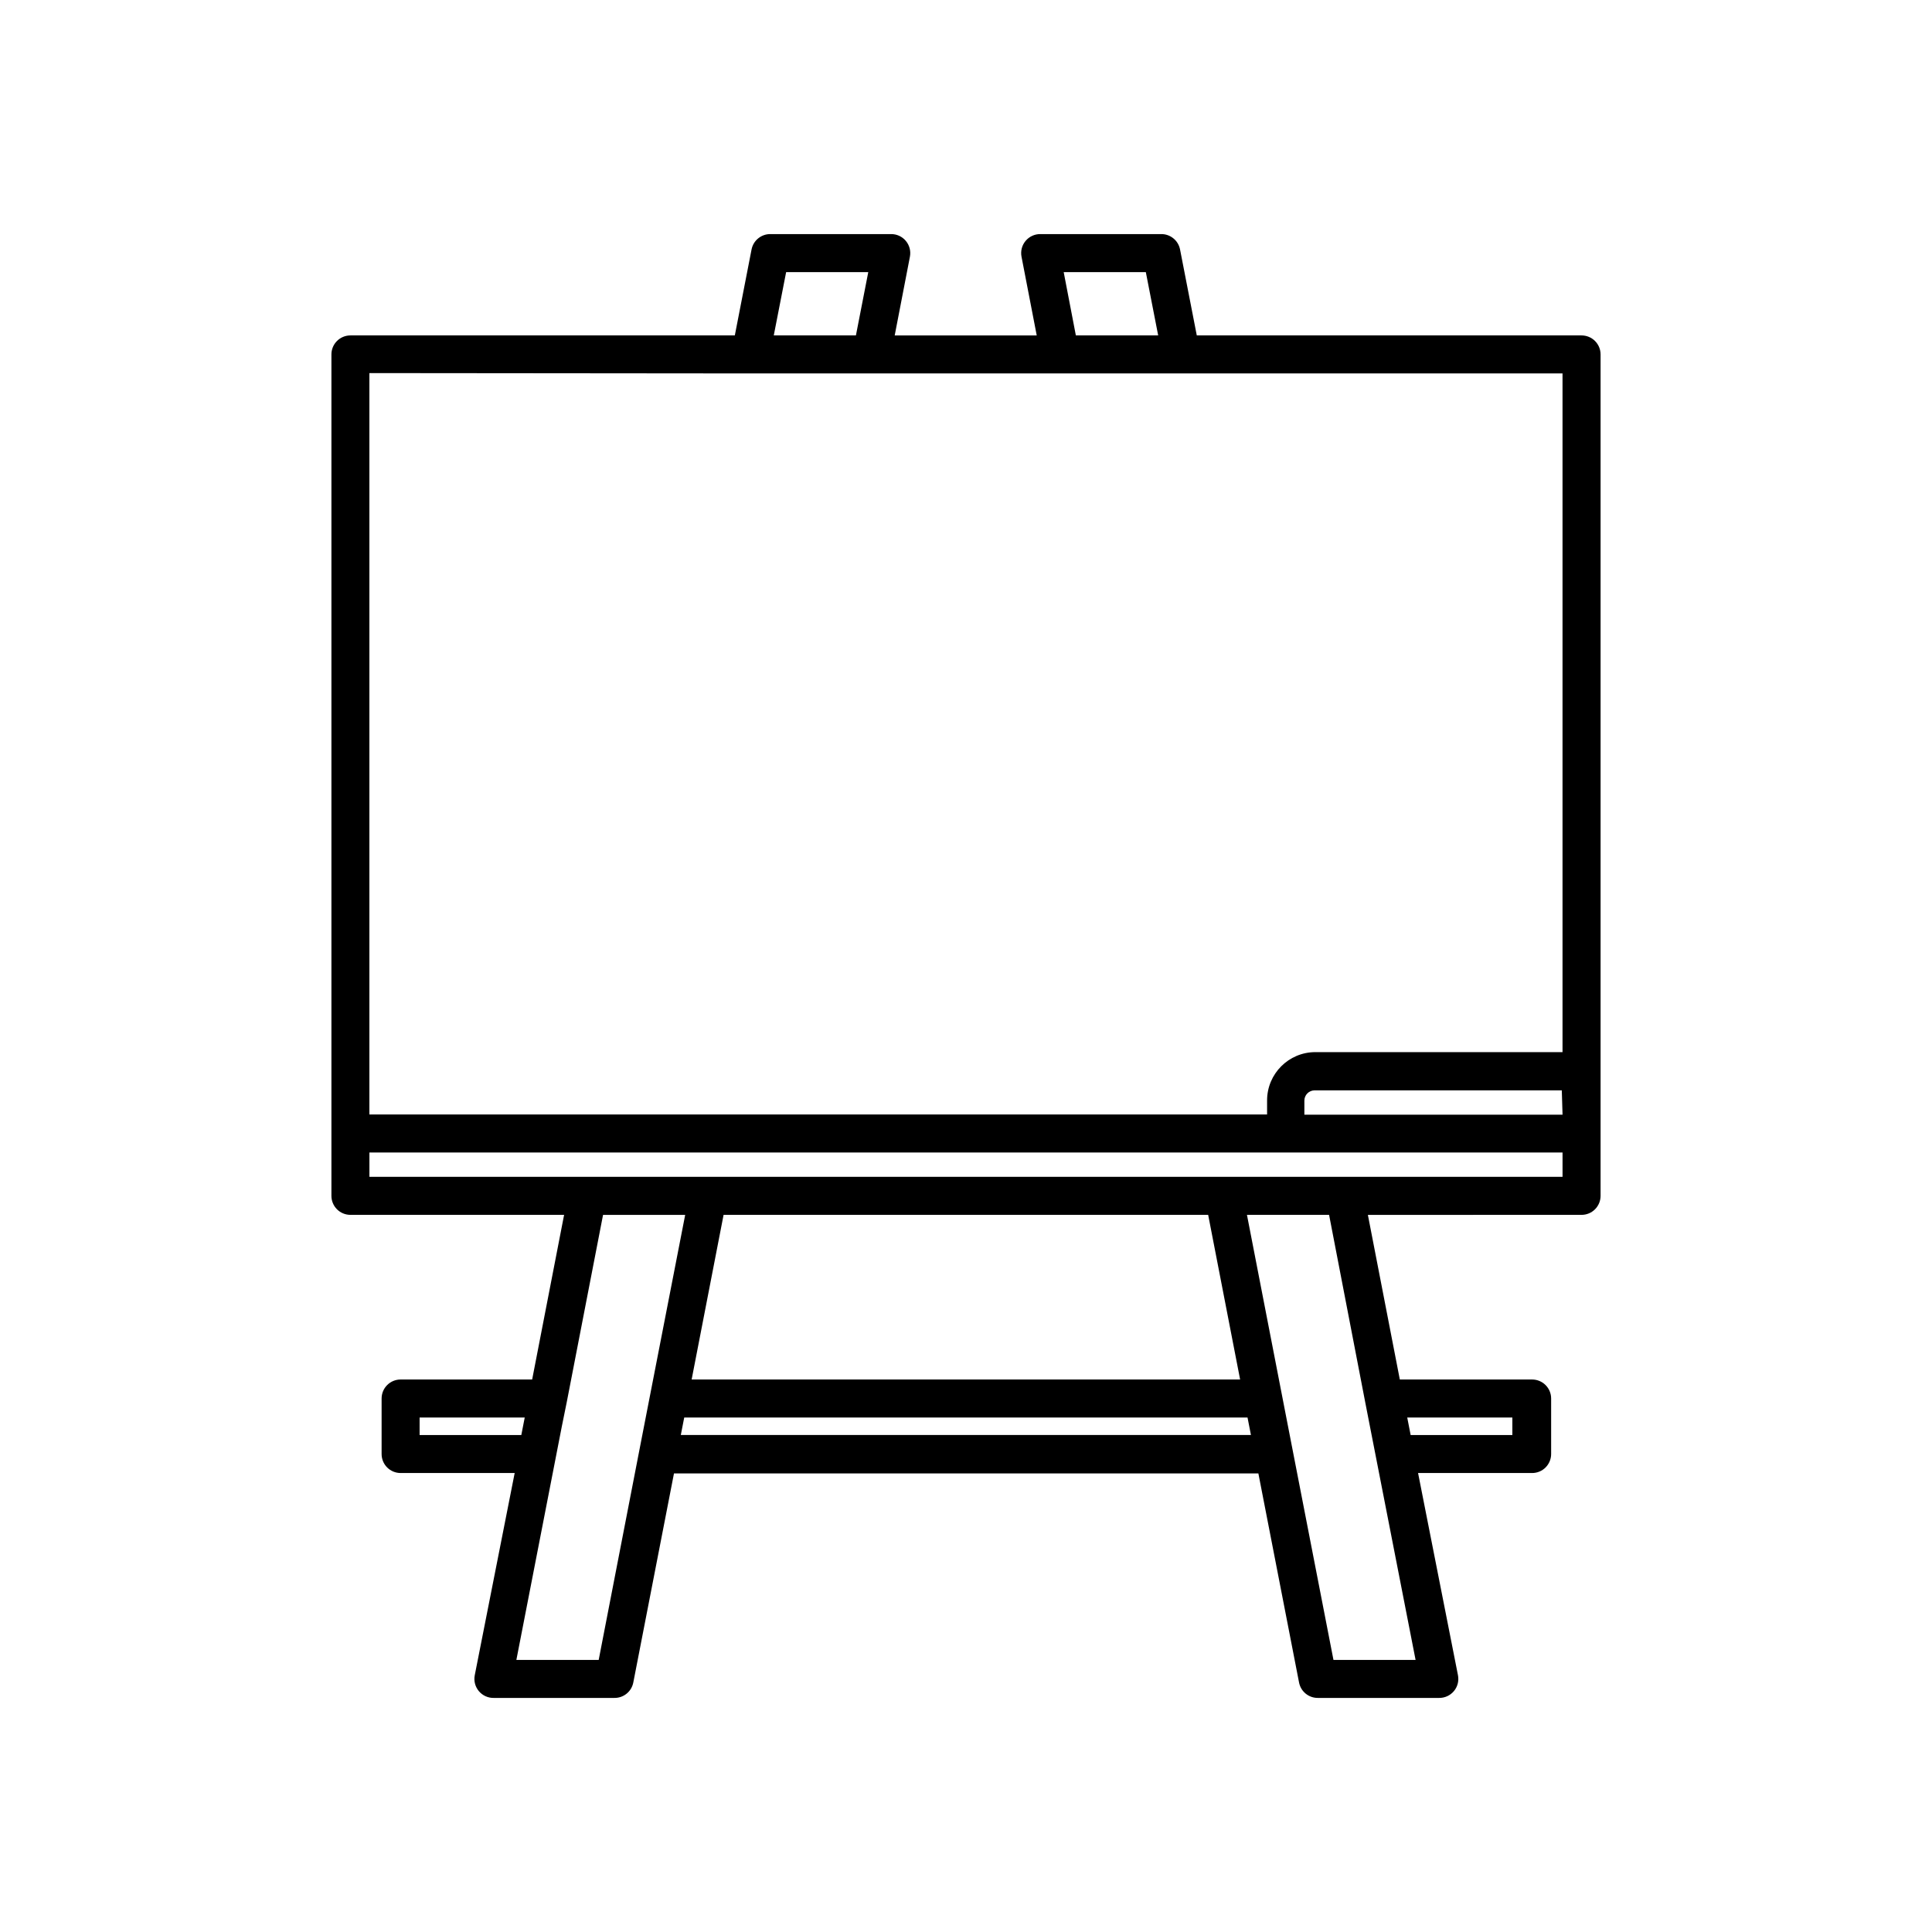 <?xml version="1.0" encoding="UTF-8"?>
<!-- The Best Svg Icon site in the world: iconSvg.co, Visit us! https://iconsvg.co -->
<svg fill="#000000" width="800px" height="800px" version="1.1" viewBox="144 144 512 512" xmlns="http://www.w3.org/2000/svg">
 <path d="m563.13 232.89h-101.97l-4.434-22.773c-0.465-2.402-2.59-4.125-5.039-4.082h-31.941c-1.52-0.027-2.969 0.633-3.945 1.797-0.98 1.164-1.379 2.707-1.09 4.199l4.031 20.859h-37.637l4.031-20.859c0.289-1.492-0.113-3.035-1.09-4.199s-2.43-1.824-3.949-1.797h-31.891c-2.449-0.043-4.574 1.68-5.039 4.082l-4.434 22.773h-101.87c-2.781 0-5.035 2.254-5.035 5.035v222.99c0 1.336 0.531 2.617 1.473 3.562 0.945 0.945 2.227 1.473 3.562 1.473h56.629l-8.465 43.629-34.863 0.004c-2.781 0-5.035 2.254-5.035 5.035v14.715c0 1.336 0.531 2.617 1.473 3.562 0.945 0.941 2.227 1.473 3.562 1.473h30.23l-10.582 53.605c-0.289 1.492 0.113 3.035 1.09 4.199 0.98 1.164 2.43 1.824 3.949 1.797h31.941c2.449 0.043 4.574-1.676 5.039-4.082l10.781-55.418h154.87l10.781 55.418c0.465 2.406 2.59 4.125 5.039 4.082h32.043c1.52 0.027 2.969-0.633 3.949-1.797 0.977-1.164 1.375-2.707 1.086-4.199l-10.578-53.605h30.23-0.004c1.34 0 2.621-0.531 3.562-1.473 0.945-0.945 1.477-2.227 1.477-3.562v-14.715c0-1.336-0.531-2.617-1.477-3.562-0.941-0.941-2.223-1.473-3.562-1.473h-35.062l-8.465-43.629 56.629-0.004c1.336 0 2.617-0.527 3.562-1.473 0.945-0.945 1.477-2.227 1.477-3.562v-222.99c0-1.336-0.531-2.617-1.477-3.562-0.945-0.945-2.227-1.473-3.562-1.473zm-307.93 286.77h27.859l-0.906 4.637h-26.953zm289.59 0v4.637h-26.953l-0.906-4.637zm13.301-80.258h-68.418v-3.727c0-1.504 1.219-2.719 2.723-2.719h65.496zm-132.2-223.29h21.766l3.273 16.777h-21.816zm-73.555 0h21.766l-3.273 16.777h-21.77zm-9.371 26.852h215.12v179.86h-65.496c-7.066 0-12.797 5.731-12.797 12.797v3.727l-237.9 0.004v-196.48zm-40.305 340.93h-21.816l12.043-61.867 1.309-6.449 9.621-49.625h21.766l-10.43 53.555-1.715 8.816zm21.762-59.602 0.906-4.637h149.28l0.906 4.637zm2.871-14.711 8.465-43.629 128.42-0.004 8.465 43.629zm178.5 5.996 1.258 6.449 12.094 61.867h-21.762l-10.781-55.418-1.715-8.816-10.43-53.711h21.766zm52.297-59.703h-316.19v-6.449h316.19z"/>
</svg>